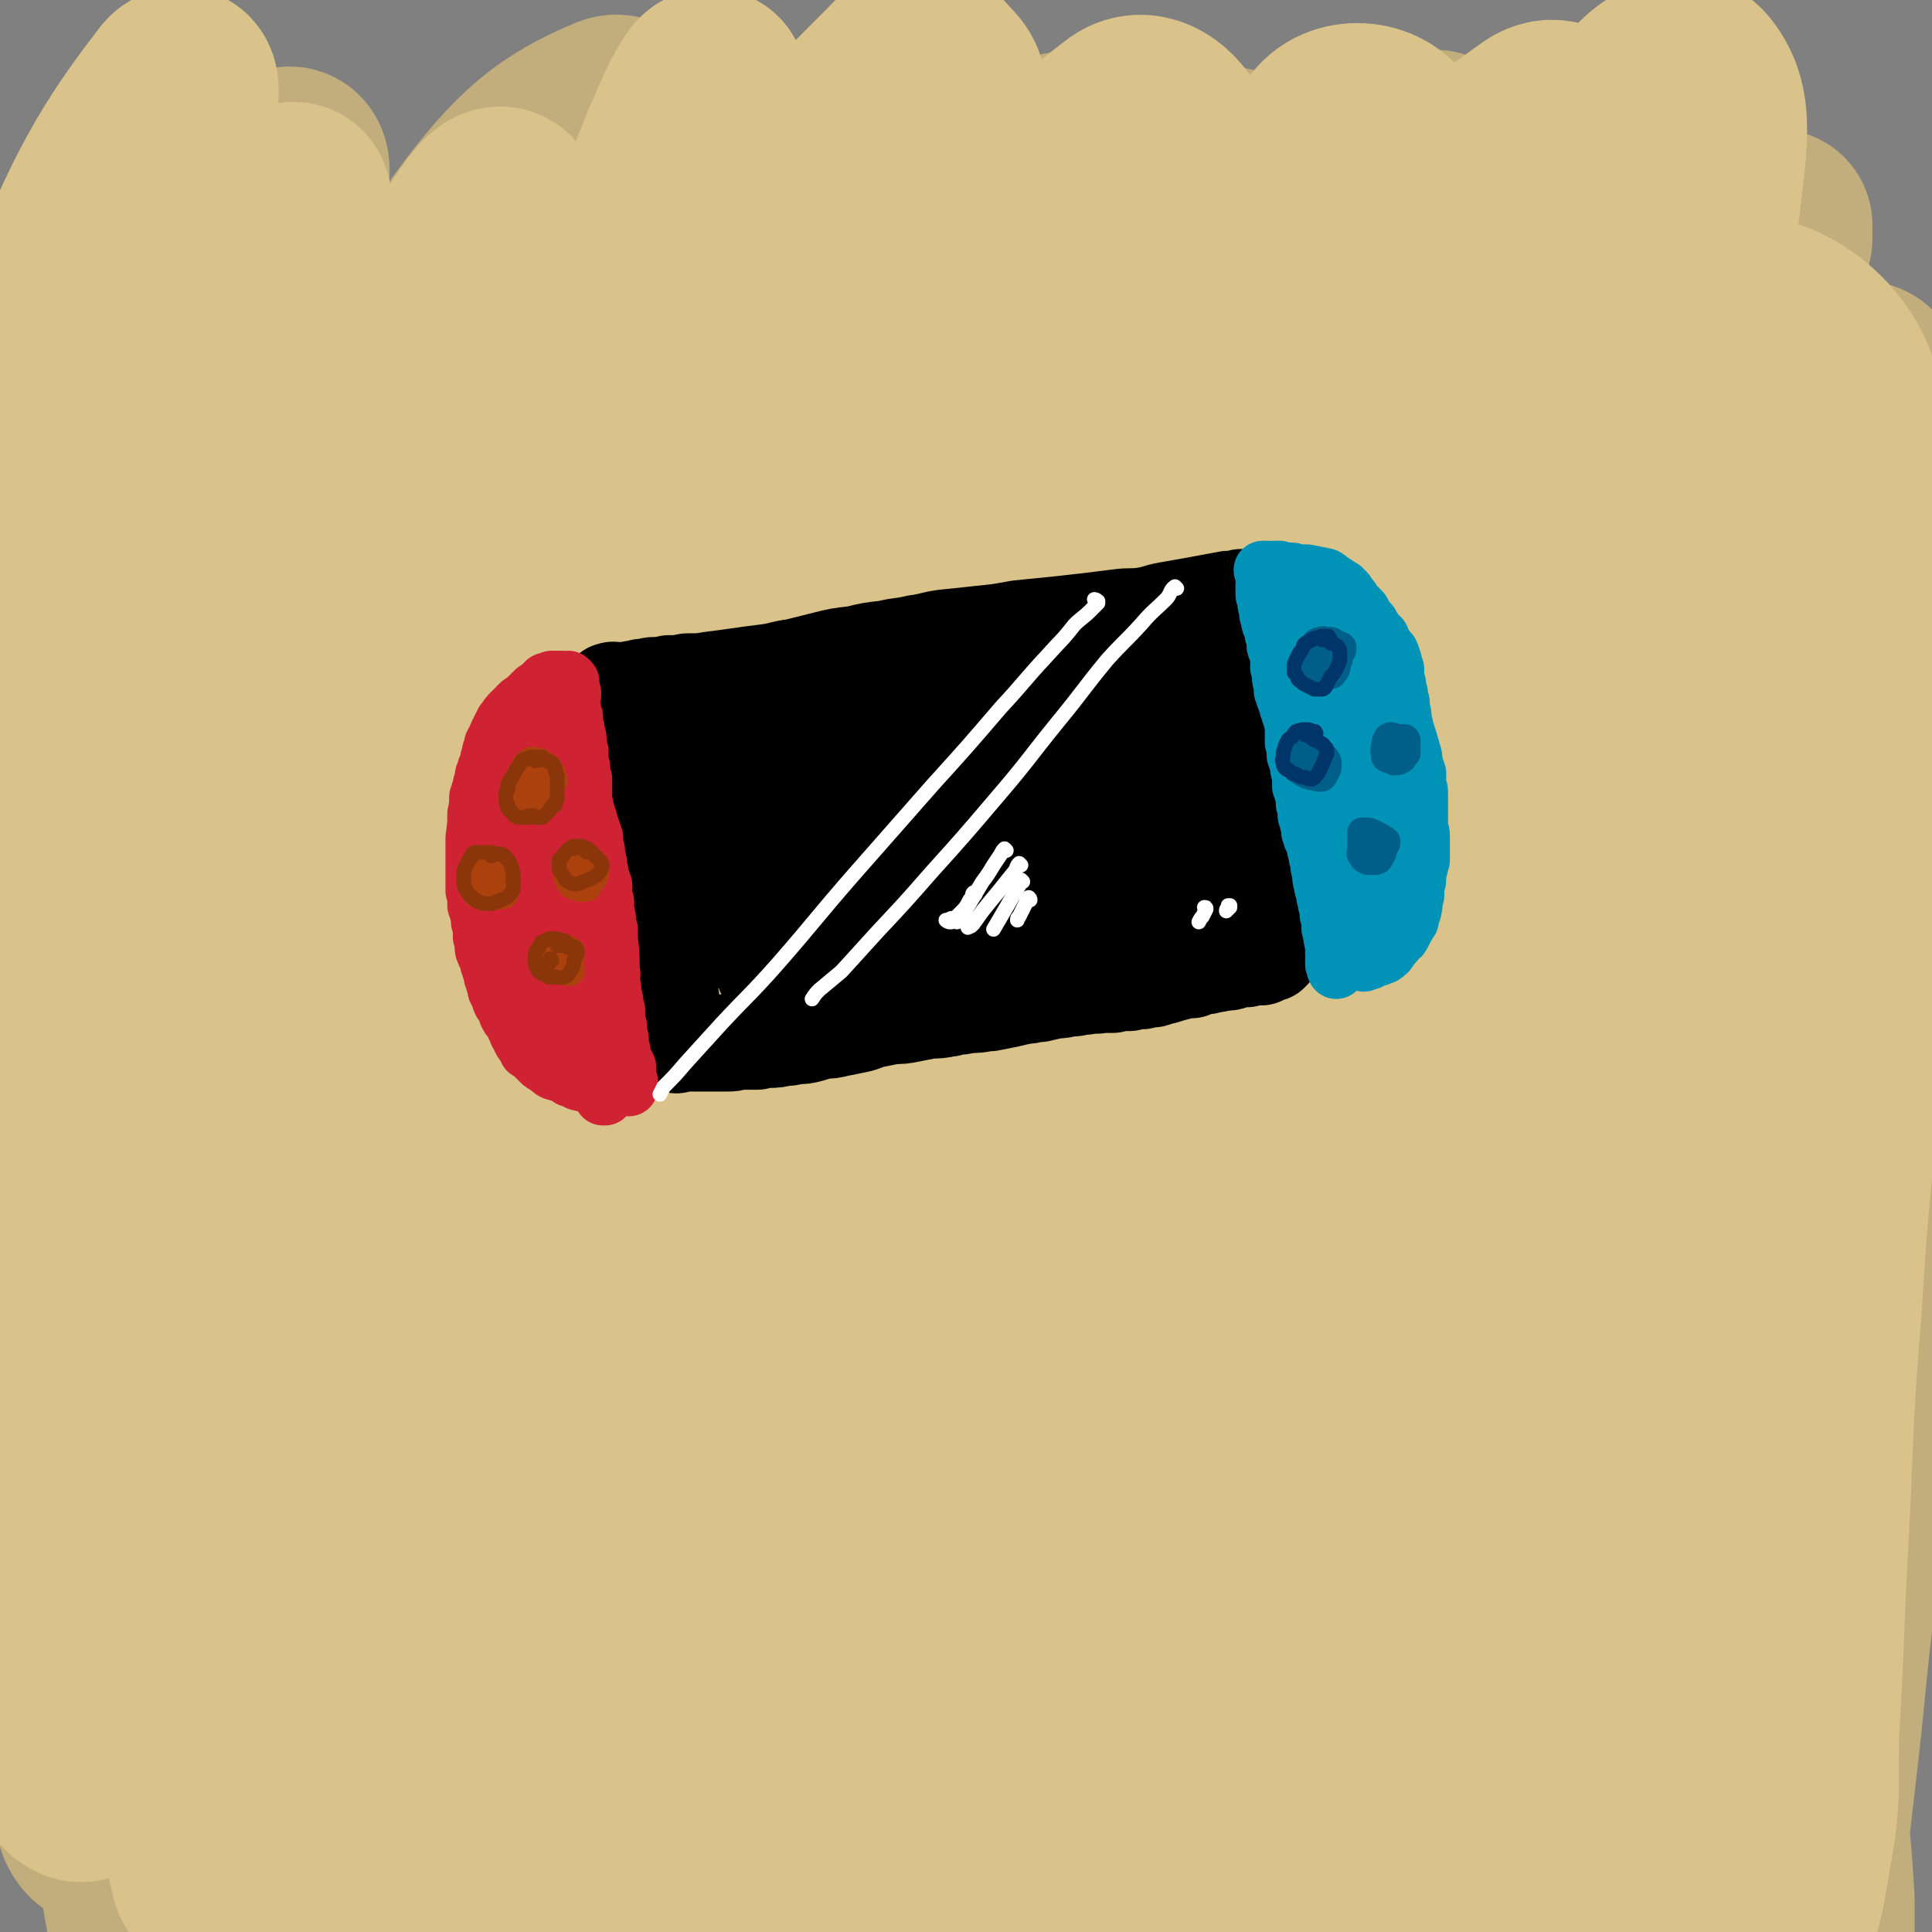 <svg viewBox='0 0 1054 1054' version='1.1' xmlns='http://www.w3.org/2000/svg' xmlns:xlink='http://www.w3.org/1999/xlink'><rect x="0" y="0" width="1054" height="1054" fill="#808080" stroke="none"/><g fill='none' stroke='rgb(255,255,255)' stroke-width='105' stroke-linecap='round' stroke-linejoin='round'><path d='M918,593c0,-1 -1,-1 -1,-1 -2,-3 -1,-6 -4,-6 -4,-1 -6,1 -10,4 -12,9 -12,9 -22,20 -17,17 -18,17 -33,36 -20,28 -19,29 -38,58 -24,39 -25,39 -48,79 -27,47 -26,48 -51,96 -26,47 -25,48 -51,95 -18,34 -18,34 -37,68 -10,17 -11,17 -21,34 -2,4 -5,8 -4,9 0,0 4,-3 7,-7 9,-11 9,-11 17,-22 8,-11 8,-11 16,-22 '/></g>
<g fill='none' stroke='rgb(116,99,91)' stroke-width='105' stroke-linecap='round' stroke-linejoin='round'><path d='M868,691c0,0 -1,-1 -1,-1 0,0 0,0 0,1 -3,4 -4,3 -7,8 -8,12 -8,12 -15,25 -11,19 -12,19 -23,39 -35,61 -36,61 -71,123 -20,37 -19,38 -40,75 -25,43 -32,52 -52,85 -3,4 4,-5 7,-11 13,-18 13,-18 25,-36 18,-25 18,-24 35,-50 20,-30 19,-30 38,-61 20,-32 20,-32 41,-65 21,-32 21,-32 41,-64 19,-31 19,-31 38,-62 15,-24 16,-24 30,-49 7,-12 10,-15 12,-25 0,-3 -5,-4 -8,-2 -17,8 -17,11 -33,22 -6,5 -6,5 -12,10 -21,20 -21,20 -41,42 -35,40 -35,40 -68,82 -9,12 -9,12 -18,25 -33,53 -35,52 -65,107 -29,54 -34,71 -53,111 -3,7 5,-9 10,-18 12,-23 12,-23 23,-47 18,-37 17,-37 34,-74 22,-50 21,-51 45,-101 25,-53 24,-54 53,-105 24,-42 26,-42 53,-82 17,-24 18,-23 36,-47 5,-7 12,-14 9,-15 -3,0 -11,5 -20,13 -25,23 -25,23 -47,49 -35,42 -36,41 -68,87 -41,59 -41,59 -76,122 -60,108 -56,110 -114,221 -5,10 -14,28 -12,20 17,-48 24,-67 51,-132 22,-55 17,-58 47,-108 106,-177 116,-172 225,-347 4,-6 5,-20 1,-15 -119,166 -130,175 -248,357 -35,54 -29,57 -56,115 -21,42 -20,43 -40,85 '/></g>
<g fill='none' stroke='rgb(194,174,124)' stroke-width='105' stroke-linecap='round' stroke-linejoin='round'><path d='M866,674c0,0 -1,0 -1,-1 0,0 1,0 1,0 -1,2 -1,3 -2,5 -6,14 -7,14 -13,28 -12,25 -12,25 -23,51 -18,42 -19,41 -34,84 -19,53 -20,53 -36,108 -24,82 -21,83 -44,165 -2,8 -8,17 -5,14 7,-11 13,-21 25,-42 15,-26 14,-27 28,-54 21,-39 21,-39 41,-78 25,-48 24,-49 50,-97 27,-51 28,-51 56,-102 32,-60 32,-61 64,-121 12,-21 14,-21 25,-42 4,-8 7,-13 5,-18 -1,-3 -7,0 -11,4 -20,18 -22,17 -37,40 -25,38 -24,40 -42,81 -24,58 -25,58 -43,118 -21,65 -20,66 -36,133 -18,74 -20,76 -31,148 0,4 5,5 8,3 9,-7 10,-10 16,-21 10,-18 10,-18 16,-37 9,-28 9,-28 15,-56 9,-38 8,-38 14,-76 8,-47 6,-48 14,-95 10,-52 9,-52 22,-104 18,-75 46,-98 40,-150 -3,-20 -42,-14 -58,8 -67,94 -59,110 -109,224 -26,60 -24,61 -43,124 -23,75 -28,91 -42,151 -2,8 7,-7 11,-16 23,-57 23,-57 44,-116 18,-52 15,-53 34,-106 22,-63 20,-63 46,-125 26,-61 25,-61 56,-119 33,-60 37,-58 72,-117 10,-16 14,-17 18,-32 1,-5 -4,-11 -8,-9 -21,10 -24,14 -44,32 -42,40 -43,40 -80,84 -30,36 -28,38 -55,78 -10,15 -11,14 -18,30 -66,138 -66,137 -128,277 -22,50 -18,51 -39,102 -10,24 -20,42 -24,47 -2,3 5,-16 11,-32 11,-30 11,-30 22,-61 16,-46 15,-47 31,-93 22,-63 19,-64 44,-126 30,-72 25,-75 65,-142 64,-107 73,-102 143,-206 25,-38 50,-66 46,-77 -2,-9 -34,14 -59,38 -36,34 -39,34 -64,78 -83,145 -82,147 -152,299 -37,81 -31,84 -63,167 -39,100 -46,124 -78,200 -5,10 1,-14 5,-29 19,-83 18,-83 40,-166 19,-70 18,-70 42,-138 27,-78 25,-79 60,-153 35,-75 32,-78 80,-146 70,-98 122,-125 156,-186 11,-18 -43,3 -66,29 -94,106 -91,114 -169,235 -46,72 -44,74 -78,151 -56,124 -53,125 -102,251 -12,32 -17,34 -20,66 -2,12 3,22 11,22 9,0 14,-9 23,-22 16,-22 16,-22 28,-47 17,-38 16,-39 30,-79 20,-60 18,-61 40,-120 26,-75 21,-77 55,-149 65,-139 67,-139 143,-272 27,-48 34,-43 63,-90 21,-35 46,-66 36,-75 -12,-9 -46,12 -80,39 -55,43 -57,44 -98,101 -86,121 -79,126 -155,254 -12,20 -12,20 -21,42 -61,151 -61,151 -119,303 -19,49 -32,95 -34,100 -1,4 12,-42 27,-84 34,-97 34,-97 72,-193 28,-71 23,-74 59,-141 74,-140 75,-141 162,-273 36,-55 40,-52 84,-102 49,-56 53,-54 101,-110 3,-4 5,-12 1,-10 -38,22 -46,24 -86,57 -42,34 -41,36 -77,77 -48,54 -48,55 -91,114 -49,68 -49,68 -92,139 -45,74 -49,73 -83,152 -57,134 -53,137 -100,275 -11,31 -13,52 -16,64 -1,6 4,-15 9,-29 10,-30 11,-29 21,-59 15,-47 15,-47 30,-95 21,-68 18,-69 43,-136 30,-82 28,-83 67,-160 39,-79 38,-81 89,-151 82,-114 89,-110 178,-219 24,-29 38,-30 49,-58 3,-8 -10,-18 -20,-14 -30,10 -39,12 -60,42 -173,240 -185,238 -329,497 -80,144 -69,153 -119,309 -10,30 -8,80 0,64 26,-54 31,-103 67,-203 63,-173 55,-176 131,-343 40,-87 43,-87 100,-165 77,-105 86,-100 167,-202 3,-3 4,-10 1,-8 -71,66 -78,69 -149,145 -36,38 -37,38 -65,82 -101,158 -103,157 -194,320 -39,72 -35,74 -64,150 -35,90 -32,92 -63,183 0,0 0,0 0,-1 20,-72 20,-72 40,-145 19,-67 17,-67 37,-134 26,-80 23,-82 56,-160 34,-83 31,-86 79,-161 76,-119 83,-116 169,-228 12,-15 13,-13 27,-27 7,-7 18,-19 14,-14 -16,16 -28,27 -54,56 -35,40 -36,40 -69,82 -41,54 -43,53 -78,111 -43,69 -45,69 -78,143 -38,81 -39,82 -64,168 -45,152 -42,154 -75,309 -11,47 -9,47 -13,95 -1,11 1,27 3,22 5,-11 6,-27 11,-54 10,-48 9,-48 19,-96 13,-69 11,-70 27,-139 19,-82 12,-85 44,-164 102,-255 114,-250 224,-502 8,-18 21,-49 11,-38 -79,80 -123,93 -190,219 -90,172 -85,183 -124,376 -47,226 -31,329 -48,463 -4,35 -1,-63 4,-125 23,-242 17,-243 53,-483 12,-80 17,-79 44,-156 49,-141 53,-140 106,-279 4,-9 12,-21 7,-18 -23,15 -41,19 -63,53 -37,53 -33,58 -55,120 -30,83 -30,84 -49,169 -22,96 -23,96 -34,193 -18,170 -13,171 -25,341 -1,17 0,17 0,33 3,53 4,87 7,106 1,9 1,-25 1,-51 -1,-44 -1,-44 -3,-89 -3,-66 -6,-66 -7,-131 -1,-85 -4,-85 3,-169 7,-90 7,-90 25,-179 15,-79 17,-79 40,-156 30,-102 34,-101 66,-202 4,-12 6,-12 6,-24 -1,-17 3,-37 -7,-33 -31,13 -48,26 -77,66 -35,51 -31,56 -51,116 -27,80 -26,81 -42,163 -18,90 -19,91 -26,182 -11,154 -7,154 -10,309 -1,42 -5,44 3,85 3,16 21,40 19,27 -13,-106 -37,-132 -49,-266 -15,-174 -20,-177 -4,-351 14,-150 58,-209 63,-297 2,-25 -34,31 -49,71 -35,94 -33,97 -50,197 -13,73 -10,74 -10,148 0,152 2,152 9,304 3,60 6,60 11,120 5,56 8,83 8,112 0,10 -4,-17 -7,-34 -7,-32 -7,-31 -14,-63 -9,-47 -10,-47 -18,-95 -10,-63 -12,-63 -17,-126 -7,-73 -7,-73 -7,-146 0,-71 1,-71 6,-141 4,-62 4,-62 11,-124 10,-79 12,-79 24,-158 2,-13 3,-16 4,-26 0,-2 -1,1 -1,3 -4,16 -5,16 -7,33 -6,35 -7,35 -11,71 -5,55 -6,55 -8,110 -3,68 -1,68 -2,137 -4,125 -3,125 -8,249 -1,42 -8,42 -4,83 8,82 9,83 28,162 2,12 3,18 14,19 48,5 52,-1 103,-5 33,-3 33,-7 66,-10 44,-4 44,-2 88,-3 49,0 49,2 99,2 49,0 49,1 98,-2 44,-3 44,-4 89,-11 39,-7 39,-8 78,-18 34,-10 36,-7 67,-23 27,-14 28,-15 49,-37 20,-22 21,-23 33,-51 14,-34 12,-36 18,-73 9,-49 6,-50 11,-100 6,-57 5,-57 10,-115 4,-55 3,-55 9,-111 5,-48 6,-48 12,-97 5,-40 6,-40 10,-81 4,-32 4,-32 6,-64 1,-20 1,-20 1,-41 0,-5 0,-13 -1,-11 -4,4 -7,10 -8,22 -15,253 -9,254 -23,508 -6,115 -28,117 -16,230 11,104 26,119 63,204 5,10 19,-3 21,-15 7,-57 -1,-62 -4,-124 -2,-49 -4,-49 -7,-98 -3,-57 -3,-57 -5,-114 -2,-62 -2,-62 -1,-125 1,-67 1,-67 4,-133 3,-65 3,-65 8,-130 6,-80 5,-80 13,-160 3,-27 5,-27 9,-55 3,-15 4,-15 7,-30 0,-3 0,-8 0,-7 -2,3 -3,7 -4,14 -3,20 -3,21 -4,41 -1,38 -1,38 -1,75 0,54 0,54 1,107 2,65 3,65 4,129 2,127 -1,127 1,253 2,101 2,101 8,202 3,54 5,54 11,108 2,15 4,23 6,29 1,2 1,-6 1,-13 0,-16 0,-16 0,-32 -2,-34 -3,-34 -5,-68 -1,-27 -1,-27 -2,-54 0,-10 0,-10 -1,-20 -2,-47 -3,-47 -4,-94 -2,-118 -4,-118 -2,-236 1,-59 2,-59 9,-117 12,-109 14,-109 28,-217 1,-12 5,-25 1,-24 -5,3 -14,15 -19,33 -7,32 -4,33 -4,67 -1,53 -1,53 2,106 3,65 5,65 8,130 6,114 10,114 9,227 -1,76 -7,76 -14,151 -5,51 -6,51 -11,101 -2,19 1,22 -2,37 0,2 -2,-1 -3,-3 -4,-9 -5,-9 -6,-19 -12,-133 -21,-133 -20,-267 1,-96 7,-96 24,-191 14,-75 19,-74 37,-149 '/></g>
<g fill='none' stroke='rgb(217,195,138)' stroke-width='105' stroke-linecap='round' stroke-linejoin='round'><path d='M935,937c-1,0 -1,-1 -1,-1 -7,12 -7,13 -12,27 -15,38 -16,38 -27,78 -16,56 -13,57 -28,114 -2,10 -5,10 -6,18 -1,3 1,5 2,4 4,-3 6,-5 9,-12 6,-18 5,-19 10,-38 7,-31 6,-31 13,-63 10,-44 10,-44 20,-88 12,-52 13,-52 25,-104 1,-6 1,-6 3,-13 20,-73 21,-73 40,-146 7,-30 7,-30 13,-60 4,-22 4,-22 7,-45 0,-1 0,-2 0,-1 -3,2 -4,2 -6,6 -6,15 -6,16 -10,32 -7,31 -7,31 -11,62 -6,47 -6,47 -10,94 -4,55 -3,55 -6,109 -2,71 -5,71 -4,141 0,8 3,20 6,15 9,-15 13,-26 17,-54 7,-36 3,-37 5,-74 3,-51 2,-52 5,-103 3,-62 2,-62 7,-123 4,-64 5,-64 11,-128 6,-57 7,-56 13,-113 4,-46 6,-46 6,-92 0,-55 0,-56 -6,-110 -1,-9 -3,-14 -8,-17 -3,-1 -6,4 -9,10 -8,18 -7,19 -12,38 -9,39 -9,39 -14,78 -9,60 -9,61 -13,122 -4,79 -2,79 -4,158 -4,219 -7,255 -6,437 0,17 6,-19 7,-38 12,-176 9,-177 19,-353 13,-240 47,-258 27,-481 -3,-39 -58,-70 -73,-42 -59,119 -51,167 -74,337 -24,178 -14,179 -18,359 -3,106 -5,135 3,212 2,13 14,-15 15,-32 4,-47 -2,-48 -4,-97 -3,-96 -6,-96 -6,-193 1,-93 -3,-94 7,-187 18,-172 23,-172 50,-343 9,-61 16,-60 22,-121 4,-36 9,-57 -4,-73 -7,-10 -29,2 -36,21 -52,149 -55,156 -80,316 -18,110 -13,113 -7,224 11,232 14,233 40,463 2,17 14,45 15,31 4,-115 -4,-144 -5,-287 -1,-89 -7,-89 2,-177 16,-163 22,-162 48,-324 9,-55 20,-54 22,-109 2,-54 1,-78 -16,-107 -5,-11 -24,7 -29,26 -74,315 -82,320 -128,643 -10,74 4,112 15,150 4,13 15,-23 16,-47 4,-87 -13,-89 -6,-176 13,-168 19,-168 45,-335 10,-61 17,-59 28,-120 13,-74 14,-75 20,-149 1,-8 0,-11 -6,-15 -10,-6 -15,-11 -24,-5 -35,25 -39,29 -64,67 -27,44 -24,47 -40,97 -22,70 -25,70 -37,143 -15,90 -18,91 -18,182 2,182 6,183 22,364 5,63 3,65 20,124 7,23 25,47 29,39 6,-12 -4,-39 -8,-77 -7,-60 -9,-59 -16,-119 -8,-74 -11,-74 -14,-149 -4,-83 -4,-83 1,-165 4,-80 4,-81 16,-160 17,-115 21,-115 42,-230 5,-29 6,-29 11,-59 1,-6 3,-17 2,-12 -1,18 -4,28 -5,58 -4,62 -4,62 -5,124 0,89 -3,90 3,179 12,178 5,180 34,356 17,105 16,133 57,204 11,18 37,-4 47,-26 14,-29 2,-37 2,-74 0,-52 -1,-52 -3,-104 -2,-63 -2,-63 -4,-125 -1,-64 -1,-64 -1,-128 0,-100 3,-100 0,-200 -1,-28 -1,-29 -8,-55 -3,-13 -4,-17 -12,-25 -4,-3 -10,-2 -13,2 -9,16 -9,20 -11,40 -4,52 -3,53 0,105 4,82 6,82 15,164 9,85 20,84 21,169 1,140 8,220 -18,280 -12,27 -40,-49 -59,-107 -53,-160 -56,-162 -86,-329 -17,-96 -11,-98 -8,-196 5,-143 13,-143 25,-286 2,-31 13,-43 3,-62 -6,-12 -28,-14 -36,-1 -30,49 -27,61 -41,124 -18,82 -18,83 -25,167 -15,200 -13,201 -17,402 -2,85 2,85 6,171 5,99 17,176 12,198 -3,15 -14,-63 -27,-126 -14,-65 -16,-65 -26,-131 -13,-83 -18,-84 -19,-168 -2,-150 4,-150 12,-301 1,-19 2,-19 5,-38 19,-119 22,-118 39,-237 4,-28 10,-34 1,-56 -5,-14 -19,-24 -30,-15 -37,28 -41,40 -65,90 -26,52 -21,55 -34,113 -18,77 -23,77 -29,156 -13,186 -11,187 -11,375 1,80 4,80 14,160 10,85 25,145 28,168 2,13 -8,-48 -18,-96 -11,-53 -14,-52 -24,-105 -12,-72 -14,-72 -21,-145 -7,-86 -12,-87 -8,-173 8,-161 11,-161 31,-322 8,-60 14,-59 25,-119 10,-55 13,-55 17,-110 1,-9 0,-11 -6,-17 -5,-6 -11,-11 -16,-5 -40,41 -47,43 -74,97 -28,56 -24,60 -37,121 -17,85 -17,86 -24,172 -8,99 -5,99 -6,199 0,73 3,73 5,146 '/><path d='M388,1039c-1,-1 -2,-2 -1,-1 2,30 4,33 6,62 0,2 -2,1 -2,0 -40,-199 -60,-198 -79,-399 -18,-186 -15,-190 7,-375 16,-141 67,-252 69,-278 0,-18 -48,92 -65,189 -33,186 -28,189 -36,378 -7,180 3,180 7,360 1,78 12,153 4,155 -8,2 -23,-73 -35,-148 -28,-179 -32,-180 -45,-360 -6,-84 -1,-85 8,-169 13,-122 17,-122 35,-243 7,-49 22,-87 14,-98 -5,-9 -25,27 -40,59 -21,48 -21,49 -32,100 -16,77 -16,78 -22,156 -7,97 -6,98 -4,195 3,99 4,100 14,198 13,127 18,126 34,253 1,12 3,32 0,25 -10,-22 -14,-41 -26,-83 -17,-55 -18,-55 -31,-112 -19,-78 -21,-78 -33,-158 -13,-87 -17,-88 -17,-177 1,-152 6,-152 20,-304 4,-48 10,-48 17,-95 4,-30 9,-48 6,-60 -1,-5 -8,12 -14,24 -14,29 -14,29 -26,60 -12,30 -13,29 -22,60 -13,45 -22,44 -21,91 5,312 18,313 34,626 1,25 4,69 0,49 -42,-191 -73,-234 -91,-471 -12,-140 8,-142 30,-282 15,-93 25,-91 44,-183 3,-18 8,-44 1,-36 -23,30 -39,53 -62,111 -19,49 -13,51 -20,103 -9,67 -8,67 -12,134 -5,75 -3,75 -5,149 -2,70 -6,70 -2,140 6,104 7,104 21,208 4,30 5,30 15,60 4,11 5,19 12,22 4,2 6,-6 10,-13 8,-13 8,-13 15,-27 8,-15 7,-16 15,-32 14,-25 14,-26 29,-50 11,-16 13,-15 23,-31 12,-16 12,-16 22,-33 11,-21 9,-22 20,-43 13,-24 9,-27 27,-47 18,-21 20,-24 45,-34 30,-12 33,-10 66,-11 37,-1 37,2 75,7 34,4 34,5 68,11 36,7 41,2 72,16 9,4 7,10 7,20 -1,18 -4,18 -9,36 -7,28 -9,27 -16,55 -9,37 -8,37 -15,75 -7,39 -6,39 -12,78 -5,30 -6,30 -10,61 -4,23 -8,28 -6,46 1,4 7,0 12,-3 9,-4 12,-4 17,-12 8,-12 9,-13 11,-27 3,-22 0,-22 -1,-44 -1,-8 -1,-8 -2,-15 '/><path d='M416,751c0,0 0,0 -1,-1 -6,-5 -5,-8 -12,-11 -11,-4 -15,-9 -24,-4 -12,7 -11,14 -17,29 -11,23 -12,23 -17,47 -7,32 -9,34 -6,66 4,43 6,44 20,85 16,44 7,56 41,84 51,44 101,84 129,61 31,-25 -2,-79 -10,-157 -14,-137 -22,-136 -34,-274 -6,-76 -10,-77 -3,-153 12,-145 26,-147 40,-289 1,-8 -10,-18 -12,-12 -21,66 -26,78 -35,158 -17,150 -22,151 -18,302 5,146 -3,155 36,291 14,52 50,102 70,86 31,-26 19,-85 32,-169 2,-12 0,-13 -1,-25 -4,-58 -5,-58 -8,-117 -5,-70 -8,-70 -9,-141 -1,-122 4,-122 5,-244 1,-30 11,-46 -1,-60 -9,-10 -22,3 -41,12 -6,3 -5,5 -9,12 -25,34 -28,32 -48,69 -27,52 -30,52 -46,108 -22,75 -23,76 -31,154 -9,86 -7,87 -3,174 3,73 3,74 18,145 11,51 14,64 34,99 5,7 11,-6 15,-15 8,-18 8,-19 11,-39 4,-29 3,-30 1,-60 -3,-40 -4,-40 -11,-81 -7,-48 -8,-48 -17,-97 -8,-46 -3,-47 -15,-91 -12,-44 -10,-58 -32,-85 -6,-8 -16,3 -24,14 -17,20 -18,22 -25,48 -13,41 -12,42 -15,85 -3,58 -2,58 4,116 6,60 6,60 19,119 11,47 10,48 27,92 11,27 11,29 30,50 9,10 14,12 27,11 14,0 15,-5 28,-14 15,-12 14,-14 28,-27 5,-4 5,-4 9,-8 '/></g>
<g fill='none' stroke='rgb(0,0,0)' stroke-width='53' stroke-linecap='round' stroke-linejoin='round'><path d='M334,378c0,-1 -2,-1 -1,-1 2,-1 2,0 5,0 3,0 3,0 7,-1 3,0 3,0 5,-1 4,0 4,-1 7,-1 4,0 4,0 8,-1 5,0 5,0 10,-1 7,0 7,0 13,-1 8,-1 8,-1 15,-2 7,-1 7,-1 15,-2 8,-1 8,-2 16,-3 8,-2 8,-2 16,-4 8,-2 8,-2 17,-3 8,-2 8,-2 17,-3 8,-2 8,-1 16,-3 8,-1 8,-2 16,-3 10,-1 10,-1 19,-2 10,-1 10,-1 21,-3 10,-1 10,-1 20,-2 9,-1 9,-1 18,-2 8,-1 8,-1 16,-2 7,-1 7,0 14,-1 7,-1 7,-2 13,-3 17,-3 17,-3 33,-6 3,0 3,0 6,0 1,0 1,0 1,-1 0,0 0,0 0,0 0,0 0,0 0,0 '/><path d='M332,395c0,0 -1,-1 -1,-1 0,0 1,0 1,1 0,2 0,2 -1,4 0,2 0,2 0,5 0,2 -1,2 0,5 1,4 1,3 3,7 1,4 1,4 3,8 2,4 2,4 3,8 1,5 1,5 2,9 1,5 1,5 1,9 0,5 0,5 0,10 0,4 0,4 1,8 0,4 0,4 1,8 0,4 0,4 1,8 4,23 4,23 9,46 1,6 2,6 3,11 1,4 1,4 1,8 1,2 0,2 0,3 0,1 0,1 1,1 0,1 0,1 0,1 1,0 1,0 1,0 '/><path d='M688,342c-1,0 -1,-1 -1,-1 -1,0 0,0 0,0 0,1 0,0 0,0 0,0 0,0 0,0 0,1 0,0 0,0 -1,0 0,0 0,1 1,2 1,2 1,5 1,3 1,3 2,6 1,3 2,3 3,6 1,4 1,4 2,8 0,3 0,3 1,7 1,4 0,4 1,7 0,3 1,3 1,6 1,2 1,2 1,5 1,2 1,2 1,5 0,3 0,3 0,5 0,4 0,4 1,8 0,3 0,3 1,6 0,3 0,3 1,6 1,2 1,2 2,4 2,11 2,11 4,23 1,1 0,1 1,3 1,5 2,5 3,9 1,2 1,2 1,4 1,2 1,2 1,4 1,3 1,3 1,5 1,2 1,2 1,4 0,2 1,2 1,3 0,1 0,2 0,3 0,1 0,1 0,1 0,1 0,1 0,2 0,0 0,0 0,0 0,-1 -1,0 -1,-1 0,0 0,0 0,0 0,-2 0,-2 -1,-4 '/><path d='M686,332c0,0 -1,-1 -1,-1 0,1 1,2 1,4 1,4 0,4 1,7 1,5 1,5 3,10 3,11 4,11 7,22 1,5 1,5 2,10 1,4 1,4 1,9 1,4 0,4 1,8 0,5 0,5 1,10 1,5 1,5 2,10 0,4 0,4 1,8 1,3 1,3 1,7 1,4 1,4 1,8 0,3 1,3 1,7 0,3 0,3 1,6 0,3 0,3 0,6 1,2 1,2 1,5 1,2 1,2 1,4 0,2 0,2 1,4 0,1 0,1 1,3 0,1 0,2 0,3 1,3 1,3 1,5 1,3 1,3 1,5 1,2 1,2 1,3 1,5 1,5 1,10 0,0 0,0 0,0 0,-1 0,-1 0,-2 -1,-1 -1,-1 -2,-1 '/><path d='M331,391c0,0 -1,-1 -1,-1 0,0 0,1 0,1 -1,0 -1,0 -2,0 0,0 0,0 0,0 1,-1 1,-1 1,-1 0,0 0,0 0,0 0,0 0,0 0,0 1,0 0,-1 0,-1 0,0 0,1 0,1 0,0 0,0 0,0 -1,-1 -1,-1 -1,-1 -1,0 -1,0 -2,0 0,0 0,0 0,0 0,0 0,0 0,0 0,0 0,0 0,0 0,0 -1,-1 -1,-1 0,0 0,1 0,2 0,0 0,0 0,0 0,1 0,1 0,1 1,0 1,0 1,0 1,1 0,1 1,1 0,1 0,1 1,2 0,0 0,0 1,1 1,3 0,3 1,7 1,4 1,4 2,7 1,2 2,2 2,4 1,2 1,2 2,5 1,2 1,1 2,4 1,2 1,2 1,4 1,2 1,2 1,5 1,1 1,1 1,3 1,2 1,2 2,5 0,2 0,2 1,5 1,2 1,3 2,5 1,3 1,3 2,6 1,3 1,3 3,6 1,3 1,3 2,6 1,3 1,3 2,5 0,3 0,3 0,6 1,3 0,3 1,6 0,3 0,3 0,5 1,3 1,3 1,6 0,4 0,4 1,7 0,4 0,4 1,8 0,2 1,2 1,5 0,0 0,0 0,1 1,2 1,2 1,5 0,0 0,0 0,1 1,3 1,3 1,5 0,3 0,3 0,6 1,2 0,2 1,4 0,1 0,1 1,3 0,1 0,1 0,2 1,0 0,0 1,1 0,1 0,1 1,2 0,1 0,1 0,2 0,2 0,2 0,3 1,1 1,1 1,2 0,0 0,0 0,1 0,1 0,1 0,2 1,1 1,1 1,2 0,1 0,1 0,1 0,1 1,1 1,1 0,1 0,1 0,2 0,2 0,2 0,3 0,2 0,2 0,4 0,0 0,0 0,1 0,0 0,0 0,1 0,0 0,0 0,0 0,0 0,-1 0,-1 0,0 0,1 0,1 0,-1 0,-1 1,-2 '/><path d='M358,567c0,0 -1,0 -1,-1 0,0 1,1 1,1 0,0 0,0 1,1 0,0 0,0 1,0 2,0 2,0 3,0 2,1 2,0 3,0 2,0 2,0 5,0 2,0 2,0 4,0 2,1 2,1 3,1 3,0 3,0 5,0 3,0 3,0 6,0 4,0 4,0 8,0 4,0 4,-1 8,-1 4,0 4,0 8,0 4,-1 4,-1 7,-1 3,0 3,0 7,-1 3,0 3,0 7,-1 4,0 4,0 8,-1 3,-1 3,-1 7,-2 4,0 4,0 8,-1 5,-1 5,-1 10,-2 5,-1 5,-2 10,-3 5,-1 5,-1 10,-2 5,0 5,0 10,-1 5,-1 5,-1 10,-2 5,0 5,0 10,-1 1,0 1,0 3,-1 4,0 4,0 8,-1 5,0 5,0 10,-1 1,0 1,0 2,0 5,-1 5,-1 10,-2 4,-1 4,-1 9,-2 4,0 4,-1 8,-1 4,-1 4,-1 9,-2 3,0 3,0 6,-1 1,0 1,0 2,0 4,0 4,-1 8,-1 5,-1 5,0 9,-1 3,0 3,0 6,0 1,-1 1,-1 2,-1 3,0 3,0 7,0 3,-1 3,-1 7,-1 3,-1 3,-1 6,-1 3,-1 3,-1 7,-2 3,-1 3,-1 7,-2 3,-1 3,-1 7,-1 2,-1 2,-1 5,-2 3,0 3,0 6,-1 2,0 2,0 5,-1 4,0 4,0 7,-1 3,-1 3,-1 7,-1 2,-1 2,0 4,-1 2,0 2,0 4,0 1,-1 1,-1 2,-1 1,-1 1,-1 3,-1 0,-1 1,-1 1,-1 0,-1 0,-1 0,-2 -2,0 -2,-1 -4,-1 -18,-1 -18,-1 -37,0 -32,0 -32,1 -65,2 -47,3 -47,2 -94,5 -18,2 -18,2 -37,4 -12,0 -12,0 -25,1 -6,0 -6,0 -13,1 -1,1 -2,1 -2,1 0,1 2,1 4,1 8,-2 9,-2 17,-4 16,-4 16,-4 33,-8 23,-6 22,-7 46,-12 26,-6 26,-5 53,-10 23,-4 23,-4 47,-8 15,-2 15,-2 30,-5 8,-2 8,-2 16,-4 1,-1 4,-2 3,-2 -2,-1 -5,-1 -9,-2 -12,0 -12,-1 -24,0 -21,1 -21,1 -42,4 -29,3 -29,3 -58,7 -31,4 -31,4 -61,10 -23,4 -23,4 -46,9 -11,2 -11,2 -22,4 -3,1 -6,2 -5,2 0,-1 3,-2 7,-3 11,-5 11,-5 22,-9 17,-6 17,-6 34,-11 19,-7 19,-6 38,-12 18,-6 18,-5 35,-12 13,-4 13,-4 26,-10 6,-3 9,-4 11,-9 1,-2 -1,-4 -5,-4 -9,-3 -10,-2 -20,-2 -15,-1 -15,-1 -30,0 -17,0 -17,1 -34,2 -4,0 -4,1 -8,1 -13,2 -13,1 -26,3 -4,0 -4,1 -8,1 -11,2 -11,1 -23,2 -3,1 -3,1 -7,1 -7,0 -7,0 -14,0 -2,0 -2,1 -3,0 -2,-1 -4,-3 -2,-4 3,-5 5,-5 11,-8 10,-5 10,-5 20,-9 13,-6 13,-5 25,-10 14,-6 14,-6 27,-11 11,-5 12,-5 23,-10 8,-3 8,-3 15,-7 2,-1 4,-2 3,-2 -4,-2 -7,-1 -13,-1 -15,1 -15,2 -29,4 -18,2 -18,3 -37,5 -17,3 -17,3 -34,5 -11,1 -11,1 -23,2 -5,1 -5,1 -11,2 0,0 0,0 0,0 5,0 6,1 12,0 11,-2 11,-3 22,-6 14,-3 15,-3 29,-7 24,-8 46,-16 48,-18 2,-1 -20,7 -40,13 -13,5 -13,4 -25,9 -13,5 -13,5 -25,10 -11,5 -11,5 -21,11 -5,3 -6,3 -9,7 -1,1 0,3 1,4 6,3 7,2 13,4 11,2 11,2 23,4 12,2 12,1 25,3 10,1 10,1 20,1 6,0 7,-2 11,0 3,2 3,4 4,8 1,9 0,10 -1,19 -1,13 0,13 -3,25 -2,12 -3,12 -7,24 -2,6 -2,6 -5,12 0,0 -1,0 -2,0 -2,-3 -2,-4 -4,-8 -5,-6 -5,-6 -10,-12 -5,-8 -6,-7 -12,-14 -6,-8 -6,-8 -12,-15 -7,-9 -7,-9 -14,-18 -5,-7 -5,-7 -10,-14 -1,-2 -1,-4 -2,-5 0,0 0,2 0,4 2,6 2,6 4,12 2,8 2,8 4,15 3,9 3,9 5,17 2,7 2,7 4,13 1,4 1,4 3,8 0,1 1,1 2,1 0,0 0,-1 1,-3 2,-4 2,-4 4,-9 3,-8 2,-8 6,-16 5,-12 5,-12 11,-24 2,-4 1,-4 4,-7 10,-15 9,-15 21,-29 8,-10 8,-9 17,-18 3,-3 3,-3 6,-6 11,-9 11,-10 23,-18 9,-5 9,-7 20,-9 7,-1 10,-1 15,4 7,6 7,9 9,19 2,16 1,17 0,34 -1,19 -1,19 -4,38 -3,16 -4,15 -8,31 -2,9 -2,9 -5,18 -1,2 -2,4 -2,4 0,0 0,-3 1,-5 3,-10 3,-9 7,-19 5,-15 6,-15 10,-30 5,-18 5,-19 9,-37 4,-18 3,-18 7,-35 2,-11 2,-11 6,-21 2,-5 2,-6 5,-9 0,0 1,1 1,3 -4,56 -6,56 -9,113 0,5 0,10 3,9 6,-1 9,-4 15,-12 8,-8 7,-9 12,-20 6,-13 7,-13 11,-26 6,-15 6,-15 9,-30 2,-12 2,-12 3,-24 0,-8 1,-8 0,-15 0,-2 -1,-4 -2,-4 -3,1 -4,3 -7,6 -6,7 -7,7 -11,15 -5,8 -5,9 -8,18 -5,14 -5,14 -9,30 -2,7 -2,7 -3,14 0,3 -1,5 0,6 2,2 4,2 6,1 6,-3 6,-4 11,-9 8,-7 8,-7 14,-16 8,-11 7,-11 14,-23 6,-10 5,-10 11,-21 4,-6 3,-6 7,-12 1,-1 2,-1 2,-1 -1,6 -2,7 -3,14 -3,12 -4,12 -7,23 -3,13 -3,14 -7,26 -2,9 -3,9 -6,17 -1,3 -2,4 -2,6 0,1 1,1 2,0 4,-4 4,-5 8,-10 7,-8 9,-7 15,-16 7,-11 7,-12 12,-25 5,-12 5,-12 8,-24 2,-9 2,-9 3,-18 0,-2 1,-4 0,-4 0,1 -2,3 -2,6 -3,11 -3,11 -4,21 -1,16 -1,16 -2,32 -1,14 -1,14 -2,29 0,2 0,2 0,5 1,6 -1,8 2,13 1,2 2,2 5,2 2,0 2,-2 4,-4 1,0 1,-1 1,-2 3,-5 4,-5 6,-11 3,-9 3,-9 5,-17 2,-12 2,-12 3,-23 1,-13 0,-13 0,-25 0,-8 0,-8 -1,-16 0,-3 0,-3 0,-5 -1,-5 -1,-6 -3,-11 0,-1 -1,-2 -1,-1 -2,6 -2,7 -2,14 0,13 0,13 1,26 1,17 1,17 2,33 1,13 1,13 3,25 1,7 1,7 4,14 1,2 2,3 4,4 1,1 2,0 3,-1 1,-6 1,-7 1,-13 3,-28 3,-30 5,-56 0,-1 1,2 0,3 -1,17 -2,17 -4,33 '/></g>
<g fill='none' stroke='rgb(207,34,51)' stroke-width='32' stroke-linecap='round' stroke-linejoin='round'><path d='M312,379c0,0 0,-1 -1,-1 0,0 1,0 1,1 0,0 0,0 0,0 0,0 0,0 0,0 0,-1 0,-1 0,-1 -1,0 -1,0 -1,0 0,-1 1,-1 0,-1 0,-1 0,-1 0,-2 0,0 0,0 0,0 0,0 0,1 0,1 0,2 0,2 0,4 0,2 0,2 0,4 0,1 0,1 1,3 0,2 0,2 1,4 0,2 0,2 0,4 1,2 1,2 1,5 1,2 1,2 1,5 0,3 0,3 1,5 0,3 0,3 0,6 1,2 1,2 1,5 0,2 0,2 1,4 0,2 0,2 0,4 0,3 0,3 0,5 0,2 0,2 0,4 1,2 1,2 1,4 1,2 1,2 1,5 1,0 1,0 1,1 0,2 0,1 1,3 1,3 1,3 2,6 0,2 0,2 0,4 1,2 1,2 1,4 0,1 0,1 0,1 1,2 0,2 1,4 0,1 0,1 0,3 1,2 1,2 1,5 1,2 1,2 2,5 0,2 0,2 0,5 0,2 0,2 1,4 0,1 0,1 0,2 0,2 0,2 0,4 1,2 1,2 1,4 0,2 0,2 1,5 0,2 0,2 0,5 1,9 1,9 1,18 1,2 0,2 0,5 1,4 1,4 1,8 1,2 1,2 1,4 0,2 0,2 1,4 0,1 0,1 0,2 0,2 0,2 0,4 0,2 1,1 1,3 0,2 0,2 0,4 1,2 1,2 1,4 0,2 0,2 0,4 1,1 1,1 1,2 0,2 0,2 1,4 0,2 0,2 1,4 0,2 0,2 1,3 0,1 0,1 0,2 0,0 0,0 0,1 0,1 0,1 0,1 0,1 1,1 1,1 0,1 0,1 0,1 0,1 0,1 0,2 0,0 0,0 0,0 0,0 0,0 0,0 0,0 0,0 0,0 0,-4 -1,-4 -1,-8 0,-2 0,-2 0,-3 '/><path d='M311,372c0,0 -1,-1 -1,-1 0,0 0,1 0,1 -1,0 -1,-1 -3,-1 0,0 0,0 -1,0 0,0 0,0 -1,0 -1,0 -1,0 -1,0 -1,0 -1,0 -2,0 0,0 0,0 -1,0 0,1 0,1 -1,1 0,0 0,0 -1,0 0,0 0,0 -1,0 0,1 0,1 -1,1 0,1 0,1 -1,1 0,0 0,0 0,1 -1,0 -1,0 -1,0 -1,1 -1,1 -1,1 -1,0 -1,0 -1,1 -1,0 -1,0 -1,0 -1,1 -1,1 -1,1 -1,1 -1,1 -1,1 -1,1 -1,1 -1,1 0,0 0,0 -1,1 0,0 0,0 0,0 -1,1 -1,1 -1,1 -1,1 -1,1 -1,1 -1,0 -1,0 -1,1 -1,0 -1,0 -1,0 -1,1 -1,1 -1,1 -1,1 -1,1 -1,1 -1,1 -1,1 -1,2 -1,0 -1,0 -2,1 -1,1 -1,1 -1,2 -1,0 -1,0 -1,1 -1,1 -1,1 -2,2 0,1 0,1 -1,2 0,1 0,1 -1,2 0,0 0,0 0,0 0,1 0,1 0,1 -1,1 -1,1 -1,1 0,1 0,1 0,1 -1,1 -1,1 -1,2 0,0 0,0 0,0 -1,1 -1,1 -1,2 -1,1 -1,1 -1,2 0,1 0,1 0,1 0,1 0,1 -1,2 0,2 0,2 0,3 -1,1 -1,1 -1,1 0,1 0,1 0,2 0,1 0,1 -1,2 -1,2 -1,2 -1,4 -1,1 -1,1 -1,2 0,2 0,2 -1,4 0,1 0,1 0,2 0,1 -1,1 -1,2 0,1 0,1 0,2 0,1 0,1 -1,1 0,2 0,2 0,3 0,1 0,1 0,2 -1,2 0,2 -1,4 0,6 0,6 -1,13 0,2 0,2 0,3 0,2 0,2 0,4 0,1 0,1 0,3 0,2 0,2 0,3 0,2 0,2 0,3 0,2 0,2 0,4 0,2 0,2 0,4 0,1 0,1 0,2 0,1 0,2 0,3 1,2 1,2 1,4 0,2 0,2 0,4 1,2 1,2 1,3 1,2 0,2 1,3 0,2 0,2 0,3 1,2 1,2 1,3 0,3 0,3 0,5 1,3 1,3 1,5 0,2 0,2 1,4 0,1 1,1 1,2 1,2 1,2 1,4 1,1 1,1 1,3 1,2 1,2 1,4 1,1 1,1 1,3 1,2 1,2 1,4 1,2 1,2 2,3 0,2 0,2 1,4 1,1 1,1 2,3 1,1 1,1 1,3 1,2 1,2 2,3 1,2 1,1 2,3 0,1 0,1 1,2 1,1 0,2 1,3 1,2 1,2 2,4 1,1 1,1 2,3 1,1 1,1 1,2 1,0 1,0 2,1 1,1 1,1 3,3 1,1 1,1 2,2 1,1 1,1 3,2 1,1 1,1 3,2 1,0 0,1 1,1 1,1 2,0 3,1 1,0 1,0 2,0 1,1 1,1 2,1 1,1 1,1 2,2 1,0 1,0 3,1 1,0 1,1 2,1 4,1 4,1 8,1 1,1 1,0 3,0 0,0 0,0 1,0 1,0 1,0 1,0 0,0 0,0 1,0 0,0 0,0 0,0 0,0 0,0 1,0 0,0 0,0 1,0 1,0 1,0 1,0 1,0 1,0 1,0 '/><path d='M284,406c0,-1 -1,-1 -1,-1 0,0 0,0 0,0 0,3 -1,3 -1,6 -1,6 -1,6 -1,12 -1,9 -1,9 -1,17 0,12 0,12 1,24 1,13 0,13 2,27 0,12 0,12 2,25 1,10 1,10 3,21 2,6 2,7 5,13 2,4 3,3 6,7 1,1 1,1 3,1 0,1 1,1 1,0 1,-4 1,-5 1,-9 0,-9 0,-9 -1,-17 0,-14 0,-14 -2,-28 -2,-18 -3,-18 -5,-37 -2,-15 -1,-15 -2,-31 0,-10 0,-10 0,-19 -1,-5 -1,-5 -1,-9 -1,-1 -1,-2 -1,-2 -1,0 -1,1 -1,2 0,6 0,6 0,12 0,3 0,3 0,5 1,10 1,10 2,19 2,18 3,18 5,35 0,5 0,5 0,9 2,18 3,18 5,35 2,10 2,10 4,21 1,3 1,3 2,5 2,8 2,8 6,16 2,4 2,4 5,8 1,1 1,2 2,2 1,0 1,-1 1,-2 0,-5 0,-5 0,-10 -1,-10 -1,-10 -3,-21 -3,-17 -4,-17 -7,-33 -3,-22 -3,-22 -7,-44 -4,-32 -4,-36 -9,-64 0,-2 -1,3 -1,5 1,23 1,23 2,45 2,16 2,16 4,31 1,15 1,15 2,31 2,13 2,13 4,26 3,11 3,11 6,22 3,10 3,10 7,19 2,6 2,7 4,12 2,3 2,3 4,6 0,0 0,0 1,0 0,0 0,0 0,0 0,-1 0,-1 0,-2 0,-1 0,-1 0,-2 0,0 0,0 0,0 0,0 0,0 0,-1 0,-1 0,-1 0,-3 0,-2 0,-2 -1,-4 0,-1 0,-1 0,-2 '/></g>
<g fill='none' stroke='rgb(0,147,183)' stroke-width='32' stroke-linecap='round' stroke-linejoin='round'><path d='M691,320c0,0 -1,0 -1,-1 0,0 0,1 0,1 0,0 0,0 0,0 0,0 0,0 0,0 0,0 0,0 0,1 0,0 0,0 0,0 0,1 0,1 0,1 0,0 0,0 0,1 0,0 0,0 0,0 0,1 0,1 0,1 0,1 0,1 1,2 0,1 0,1 0,2 0,2 0,2 1,4 0,2 0,2 0,3 1,2 1,2 1,3 0,2 0,2 1,3 0,1 0,1 1,2 0,2 0,2 0,3 1,1 1,1 1,2 0,2 0,2 0,3 0,2 0,2 1,3 0,1 0,1 1,2 0,2 0,2 0,3 0,1 0,1 0,2 1,2 0,2 0,3 1,1 1,1 1,3 0,1 0,1 0,2 0,2 0,2 1,4 0,2 0,2 0,4 0,0 0,0 1,1 0,1 0,1 0,2 1,1 1,1 1,2 0,0 0,0 0,0 0,1 0,1 1,2 0,1 0,1 0,2 1,1 1,1 1,1 0,1 0,1 0,2 1,1 1,1 1,2 0,0 0,0 0,0 0,2 0,2 1,3 0,2 0,2 0,3 0,4 0,4 0,8 1,4 1,4 1,7 1,1 1,1 1,3 1,2 1,2 1,5 1,1 1,1 1,3 0,1 0,1 0,2 0,2 0,2 0,4 1,1 1,1 1,2 0,0 0,0 0,1 1,1 0,1 1,2 0,2 0,2 0,4 0,1 0,1 1,2 0,1 0,1 0,2 0,1 0,1 0,3 1,1 1,1 1,2 0,2 0,2 1,4 0,2 0,2 0,3 1,2 1,2 1,3 1,1 1,1 1,2 1,1 0,1 1,2 0,1 0,1 0,2 1,2 1,2 1,4 0,1 0,1 1,2 0,2 0,2 0,4 0,1 1,1 1,2 0,2 0,2 0,3 0,2 0,2 1,4 0,1 0,1 0,2 1,2 1,2 1,3 0,2 0,2 1,4 0,1 0,1 0,2 1,1 1,1 1,2 0,1 0,1 0,2 0,1 0,1 0,1 0,1 0,1 0,1 1,1 1,1 1,2 0,1 0,1 0,2 0,1 0,1 0,2 0,1 0,1 0,1 0,1 0,1 1,2 0,0 0,0 0,1 0,0 0,0 0,1 0,1 0,1 0,1 0,1 0,1 1,2 0,0 0,0 0,0 0,1 0,1 0,1 0,0 -1,0 0,1 0,1 0,1 0,2 0,0 0,0 0,1 0,1 0,1 0,1 0,1 0,1 0,1 0,0 0,0 0,0 0,0 0,0 0,0 0,1 0,1 0,1 1,1 1,1 1,1 0,1 0,1 0,1 0,0 0,0 0,0 0,0 0,0 0,0 0,1 0,1 0,1 0,1 0,1 0,3 0,0 0,0 0,0 0,1 0,1 0,1 0,0 0,0 0,1 0,0 0,0 0,0 0,0 0,0 0,0 0,0 0,0 0,-1 -1,0 0,0 0,0 0,-1 0,-1 -1,-2 0,-1 0,-1 0,-2 '/><path d='M690,312c0,0 0,0 -1,-1 0,0 1,1 1,1 0,0 0,0 0,-1 0,0 0,0 0,0 0,1 -1,0 -1,0 1,0 1,0 3,0 1,1 1,0 3,0 1,0 1,0 3,0 2,1 2,1 4,1 1,0 1,0 1,0 1,0 1,0 2,0 1,1 1,1 3,1 1,0 1,0 2,0 1,0 1,0 3,0 5,1 5,1 10,2 2,1 2,2 4,3 0,0 1,0 1,1 1,0 1,0 2,1 1,1 1,1 2,1 1,1 1,1 2,2 1,1 0,1 1,2 1,1 1,1 2,2 0,1 0,1 1,2 0,0 0,0 1,1 1,1 1,1 1,1 1,1 1,1 2,2 1,1 1,1 1,2 1,2 1,2 2,3 1,1 1,1 2,2 1,1 0,1 1,3 1,0 1,0 1,1 1,1 1,1 2,2 1,1 1,1 2,2 0,1 0,1 1,3 1,1 1,1 2,3 1,1 1,1 2,2 1,2 1,2 1,3 1,2 1,2 1,4 1,1 0,1 1,2 0,2 0,2 0,4 0,2 0,2 1,4 0,3 0,3 1,5 0,2 0,2 1,5 0,2 0,2 0,4 1,2 1,2 1,5 0,2 0,2 1,4 0,2 0,2 0,5 0,2 0,2 0,4 0,2 0,2 0,4 0,2 0,2 0,4 1,2 1,2 1,4 0,2 0,2 0,5 0,2 0,2 0,4 0,2 0,2 0,5 0,2 0,2 0,4 0,2 0,2 0,3 0,2 0,2 0,4 0,3 0,3 0,6 0,3 0,3 -1,6 0,2 0,2 0,5 0,3 -1,3 -1,5 0,2 0,2 0,4 -1,2 -1,2 -1,4 0,2 0,2 0,5 -1,2 -1,2 -2,5 0,1 0,1 0,2 0,1 0,2 -1,3 0,3 0,3 -1,5 -1,3 -1,3 -2,5 -1,2 -1,2 -2,4 0,2 0,2 -1,4 -2,6 -2,6 -4,11 -1,2 -1,3 -2,4 -1,2 -1,2 -2,3 -1,1 -1,1 -1,1 -1,0 -1,0 -1,0 -1,0 -1,0 -1,0 0,0 0,0 0,1 0,0 0,0 0,0 0,0 0,0 0,0 1,-1 1,-1 1,-1 0,0 0,0 0,0 1,0 1,0 1,0 0,0 0,0 1,0 0,0 0,0 0,-1 0,0 0,0 1,0 0,0 0,0 1,0 0,0 0,0 1,-1 1,0 1,0 2,0 0,0 0,0 1,-1 0,0 0,0 1,0 1,0 1,0 1,-1 1,0 1,0 2,-1 1,-2 1,-2 2,-3 2,-2 2,-2 3,-4 2,-1 2,-1 3,-3 1,-2 1,-2 2,-4 1,-1 1,-2 2,-3 0,-2 0,-2 1,-4 1,-2 0,-2 1,-4 0,-1 0,-1 0,-3 1,-2 1,-2 1,-4 0,-2 0,-2 0,-4 1,-2 1,-2 1,-5 0,-3 1,-3 1,-6 1,-2 1,-2 1,-4 0,-3 0,-3 0,-6 0,-3 0,-3 0,-6 0,-3 -1,-3 -1,-6 0,-2 0,-2 0,-4 0,-2 0,-2 0,-4 0,-2 0,-2 0,-4 0,-2 0,-2 0,-5 0,-2 0,-2 -1,-5 0,-3 0,-3 0,-6 -1,-3 -1,-3 -2,-6 0,-3 0,-3 -1,-6 -1,-4 -1,-3 -2,-7 -1,-3 -1,-3 -2,-6 -1,-4 -1,-4 -2,-8 -2,-4 -2,-4 -3,-9 -2,-4 -2,-4 -3,-9 -1,-1 -1,-1 -2,-2 -1,-4 -1,-4 -2,-7 -1,-4 -1,-4 -3,-9 0,-1 -1,0 -1,-2 -1,-2 -1,-2 -2,-5 0,-1 0,-1 0,-1 -1,-3 -1,-3 -3,-5 0,-1 -1,-1 -1,-2 -1,0 -1,0 -1,0 -1,1 -2,1 -2,2 -1,11 -1,12 0,23 0,11 0,11 1,23 1,13 1,13 3,26 1,12 0,12 2,25 1,11 2,11 3,23 2,8 2,8 3,17 0,4 0,4 0,9 1,1 1,2 0,3 0,0 0,0 0,0 -1,-1 -1,-2 -2,-4 -2,-5 -2,-5 -4,-11 -3,-10 -3,-10 -5,-20 -4,-14 -3,-14 -6,-28 -4,-17 -4,-17 -8,-33 -3,-15 -3,-15 -6,-29 -2,-12 -2,-12 -3,-23 -1,-5 0,-5 -1,-11 0,-1 0,-1 0,-1 -1,2 -1,3 -2,6 -1,5 -2,5 -1,10 0,9 0,9 2,18 3,14 4,14 7,28 3,18 3,18 6,36 2,15 1,15 3,30 2,10 2,10 4,20 1,5 0,5 1,10 0,1 0,2 0,2 0,-3 0,-4 0,-8 -1,-8 -1,-8 -2,-17 -2,-14 -2,-14 -4,-29 -2,-18 -2,-18 -5,-36 -2,-18 -2,-18 -5,-35 -2,-14 -3,-13 -6,-27 -1,-7 -1,-7 -3,-14 0,-1 0,-3 0,-2 0,0 0,1 0,2 0,5 0,5 1,10 1,6 2,6 3,12 2,8 2,8 4,15 0,2 0,2 0,4 '/></g>
<g fill='none' stroke='rgb(0,95,137)' stroke-width='16' stroke-linecap='round' stroke-linejoin='round'><path d='M718,354c0,0 -1,-1 -1,-1 0,0 1,0 1,0 0,0 -1,0 -1,0 0,0 -1,0 -1,0 0,1 0,1 -1,2 0,1 0,1 0,2 -1,1 -1,1 -1,2 0,1 1,1 1,2 1,1 2,0 3,1 1,0 1,0 2,0 2,1 2,1 4,0 1,0 1,0 2,-1 1,-1 1,-1 2,-2 2,-2 2,-1 3,-3 1,-1 1,-1 1,-2 0,-1 0,-1 0,-1 -1,-1 -1,0 -2,-1 -1,0 -1,0 -2,-1 -1,0 -1,-1 -2,-1 -1,0 -1,0 -3,0 -1,0 -1,-1 -2,0 -1,0 -2,0 -3,1 -1,1 -1,2 -2,3 -1,2 -1,2 -1,3 -1,1 -1,2 -1,3 0,2 0,2 0,4 0,1 1,1 2,2 1,1 1,1 3,1 2,1 2,1 4,1 1,0 1,0 2,0 1,0 2,0 2,-1 1,-1 1,-1 1,-1 1,-2 1,-2 1,-4 1,-1 0,-1 1,-2 0,-2 0,-2 0,-3 -1,-1 -1,-2 -2,-3 0,0 -1,0 -2,-1 -1,0 -1,-1 -3,0 -3,1 -5,1 -6,3 -1,1 0,3 2,4 1,1 1,0 2,0 1,0 1,0 2,0 '/><path d='M712,413c0,0 -1,-1 -1,-1 0,0 0,0 0,1 0,2 -1,1 -2,3 0,2 0,2 1,3 0,1 0,1 1,2 1,0 1,0 2,0 1,0 1,0 1,0 1,0 1,0 2,0 0,-1 0,-1 1,-2 0,-1 0,-1 0,-2 0,-1 0,-1 0,-2 -1,-1 -1,-1 -2,-2 -1,-1 -1,-1 -2,-1 -1,-1 -1,-1 -2,-1 -1,0 -1,1 -1,1 -1,2 -1,2 -1,4 0,2 -1,3 0,4 4,3 6,3 11,4 1,0 2,0 2,-2 2,-2 2,-3 2,-6 0,-1 -1,-1 -1,-2 -2,-1 -2,-1 -4,-2 -2,0 -2,0 -4,0 -1,-1 -1,-1 -2,-1 -1,0 -2,0 -2,0 -1,0 -1,1 -1,1 0,2 -1,2 -1,3 1,1 1,2 2,3 1,1 1,1 2,2 1,0 2,0 3,0 1,0 1,0 3,0 1,0 1,0 2,0 0,-1 0,-1 1,-1 0,0 0,-1 0,-1 -1,-1 -1,-1 -2,-2 -1,-1 -1,0 -3,0 -1,0 -1,0 -2,0 -1,0 -1,0 -1,0 -1,1 -1,1 -1,2 0,1 0,1 0,3 0,0 0,0 0,0 '/><path d='M762,405c0,0 -1,-1 -1,-1 0,0 0,0 1,0 0,0 0,-1 0,-1 -1,0 -1,0 -2,0 -1,1 -1,1 -2,2 -1,1 -1,1 -1,2 -1,1 -1,1 -1,2 0,1 0,1 0,3 0,0 0,1 0,1 1,1 2,1 3,1 1,1 1,1 2,1 2,0 2,0 3,-1 1,0 1,0 1,-1 1,-1 1,-1 2,-2 0,-1 0,-1 0,-2 0,-1 0,-1 0,-2 0,-1 0,-1 0,-2 -4,-2 -4,-2 -8,-3 -1,0 -1,0 -2,1 -1,2 -1,3 -1,5 -1,2 0,2 0,3 2,1 2,1 4,1 0,0 1,0 2,0 0,0 0,0 1,0 1,0 1,0 2,0 1,0 1,0 1,-1 1,-1 1,-1 1,-2 0,-1 0,-1 0,-2 0,-1 0,-1 0,-3 0,0 0,-1 -1,-1 0,0 -1,0 -1,0 -2,1 -2,1 -4,2 0,0 0,0 0,0 '/><path d='M749,462c-1,0 -1,-1 -1,-1 -1,0 0,0 0,1 -1,0 -1,0 -2,1 -1,0 0,0 -1,1 0,1 -1,1 -1,2 0,1 0,1 0,2 1,1 1,1 2,1 1,1 1,0 2,0 1,0 2,1 3,0 1,0 1,0 2,-2 0,0 0,-1 1,-2 0,-1 0,-1 0,-2 0,-1 0,-1 -1,-2 0,-1 -1,-1 -1,-2 -1,-1 -1,-1 -2,-2 -1,-1 -1,-1 -2,-1 -1,-1 -1,-1 -2,-1 -1,2 -1,2 -2,4 -1,1 -1,1 -1,3 0,1 0,1 0,2 0,1 -1,2 0,2 1,1 1,1 2,2 2,0 2,0 4,0 4,-3 4,-4 7,-8 0,-1 0,-1 0,-1 -1,-1 -2,-1 -3,-2 -2,-1 -2,-1 -4,-2 -2,-1 -2,-1 -4,-1 -1,0 -1,0 -2,0 0,2 0,2 0,4 0,2 0,2 0,5 '/></g>
<g fill='none' stroke='rgb(171,65,13)' stroke-width='16' stroke-linecap='round' stroke-linejoin='round'><path d='M292,425c0,0 -1,-1 -1,-1 0,0 0,0 0,0 0,0 0,0 0,0 -1,1 -1,1 -1,2 -1,1 -1,1 -1,2 0,1 0,1 0,2 0,0 0,1 0,1 0,1 1,1 1,0 2,0 2,0 3,-1 1,0 1,0 2,-2 1,-1 1,-1 1,-2 0,-2 0,-2 0,-3 -1,-1 -1,-2 -2,-3 -1,-1 -1,-1 -3,-1 -2,0 -2,0 -3,1 -2,1 -2,1 -3,2 -1,1 -1,1 -1,3 -1,2 -1,2 -1,4 1,2 1,2 2,4 2,1 2,1 4,2 2,0 2,1 4,0 2,0 2,0 4,-1 1,-1 1,-1 2,-3 1,-2 2,-2 2,-4 1,-1 1,-1 0,-3 0,-1 0,-1 -1,-3 -1,-2 -1,-2 -4,-3 -1,-2 -1,-2 -4,-2 -1,-1 -2,-1 -3,0 -2,1 -2,2 -3,5 -1,3 -1,3 -2,7 0,3 -1,3 0,6 1,2 1,2 3,3 2,1 2,1 4,1 2,-1 2,-1 4,-3 1,-1 1,-1 2,-2 1,-2 1,-2 1,-4 0,-1 0,-1 -1,-2 -1,-1 -1,0 -3,-1 '/><path d='M268,478c0,0 0,-1 -1,-1 0,0 0,0 0,0 0,0 0,-1 -1,-1 0,1 -1,1 -1,1 -2,2 -2,2 -3,4 -1,2 -1,2 -1,4 -1,1 -1,2 -1,2 1,1 2,1 3,1 2,0 2,0 3,-1 2,0 2,-1 3,-2 1,-2 1,-2 2,-3 1,-1 1,-1 1,-3 0,-1 0,-1 -1,-2 -2,-1 -2,0 -4,-1 -2,0 -2,0 -4,0 -1,0 -1,-1 -2,0 -1,2 -1,2 -1,4 -1,3 -2,5 0,6 5,2 9,3 14,2 2,0 1,-2 0,-4 0,-4 -1,-5 -2,-7 0,0 -1,1 -1,1 0,1 0,1 0,1 '/><path d='M313,478c0,0 -1,-1 -1,-1 0,0 1,0 1,0 0,0 0,-1 -1,-1 0,-1 -1,0 -1,0 0,1 0,1 0,3 0,1 0,1 1,3 1,1 1,1 2,1 2,1 2,1 3,1 1,0 2,0 3,0 1,-1 1,-2 2,-3 1,-2 2,-2 2,-4 1,-2 0,-2 0,-4 0,-1 0,-1 0,-1 -1,-1 -1,-1 -3,-2 -2,0 -2,0 -5,-1 0,0 0,0 0,0 -2,1 -2,1 -3,2 -1,0 -1,0 -1,0 -1,2 0,2 -1,3 0,0 -1,0 -1,1 0,2 0,2 0,4 1,2 1,2 3,3 1,1 2,1 4,0 2,0 3,0 4,-1 2,-1 1,-2 2,-3 0,-2 1,-2 0,-3 0,-1 0,-1 -2,-2 -1,0 -1,0 -3,0 -1,0 -1,0 -2,1 '/><path d='M304,522c0,0 0,-1 -1,-1 0,0 1,0 1,1 0,2 -1,2 -1,3 0,2 -1,2 0,3 0,1 1,1 2,1 1,0 2,0 3,0 1,-1 1,-1 1,-3 1,-2 2,-2 2,-4 0,-1 0,-2 0,-3 -2,-1 -2,-1 -4,-1 -3,-1 -3,-1 -5,-1 -2,1 -2,0 -3,1 -1,0 -1,0 -1,0 1,2 2,2 3,3 '/><path d='M311,530c0,-1 0,-1 -1,-1 0,0 0,0 0,0 0,0 0,1 0,1 0,0 0,0 1,0 '/></g>
<g fill='none' stroke='rgb(255,255,255)' stroke-width='8' stroke-linecap='round' stroke-linejoin='round'><path d='M598,328c0,0 -1,-1 -1,-1 0,0 1,0 2,1 0,0 0,0 0,1 -2,2 -2,2 -4,4 -4,4 -5,4 -9,8 -7,9 -7,8 -15,17 -13,14 -12,14 -25,28 -18,21 -18,21 -37,42 -22,25 -22,25 -44,50 -20,23 -20,24 -40,47 -15,17 -16,17 -31,33 -10,11 -10,11 -20,22 -6,7 -6,7 -12,13 -1,2 -1,2 -2,4 '/><path d='M642,321c0,0 -1,-1 -1,-1 -3,2 -2,4 -5,7 -6,6 -7,6 -13,13 -9,10 -10,10 -19,20 -14,17 -13,17 -27,34 -17,21 -16,21 -34,42 -17,20 -17,20 -35,40 -14,16 -14,16 -29,32 -10,11 -10,11 -20,22 -6,5 -6,5 -12,10 -2,2 -2,2 -4,5 '/><path d='M520,502c-1,0 -1,-1 -1,-1 -1,0 0,1 0,2 -1,0 -1,0 -1,0 '/><path d='M530,504c-1,0 -1,-1 -1,-1 -1,0 0,1 -1,2 0,1 0,1 0,1 '/><path d='M532,488c0,0 0,-1 -1,-1 -1,1 0,2 -2,4 -2,4 -2,4 -5,7 -3,3 -3,3 -6,4 0,1 -1,1 -2,0 0,0 0,0 0,0 '/><path d='M549,464c0,0 -1,-1 -1,-1 -1,1 -1,1 -2,3 -2,3 -2,3 -4,6 -3,5 -3,5 -6,9 -3,5 -3,5 -6,10 -3,5 -3,5 -6,9 -1,1 -2,2 -2,3 0,0 1,-1 2,-2 2,-1 1,-2 3,-3 '/><path d='M557,472c0,0 -1,-1 -1,-1 -2,2 -1,3 -3,5 -4,5 -4,5 -8,10 -5,6 -5,6 -9,11 -3,4 -4,6 -6,8 -1,1 0,-1 1,-1 '/><path d='M558,481c0,0 -1,-1 -1,-1 -1,1 0,2 -1,3 -7,12 -7,12 -14,24 '/><path d='M562,491c0,-1 -1,-2 -1,-1 -1,0 -1,1 -1,2 -1,2 -1,2 -2,4 -1,2 -1,2 -2,4 -1,1 -1,1 -1,2 0,0 0,0 0,0 '/><path d='M658,496c0,-1 0,-1 -1,-1 0,0 1,0 1,1 -1,2 -1,2 -2,4 -1,1 -1,1 -2,3 '/><path d='M671,495c0,0 -1,-1 -1,-1 0,0 1,0 1,0 0,1 -1,1 -1,2 -1,0 -1,0 -1,1 '/></g>
<g fill='none' stroke='rgb(139,53,10)' stroke-width='8' stroke-linecap='round' stroke-linejoin='round'><path d='M298,415c0,0 -1,-1 -1,-1 0,0 0,1 0,0 0,0 0,0 0,0 -1,-1 -1,-1 -1,-1 -1,0 -1,0 -2,0 -1,0 -1,0 -2,0 -1,0 -1,0 -2,0 -1,0 -1,0 -2,1 0,0 -1,0 -2,0 -1,1 -1,0 -1,1 -1,1 -1,1 -2,3 -1,1 -1,1 -2,3 -1,2 -1,2 -2,3 0,1 0,1 -1,2 0,1 0,1 -1,2 0,2 0,2 0,3 -1,1 -1,1 -1,2 0,2 0,2 0,3 0,2 0,2 1,3 0,0 -1,0 0,1 0,0 0,0 0,1 1,0 1,0 1,1 1,1 1,1 2,2 1,1 0,1 1,1 1,1 1,1 2,1 0,0 0,0 0,0 1,0 1,0 3,0 1,0 1,0 2,0 0,0 0,-1 0,-1 1,0 2,0 3,0 1,1 1,1 2,1 1,0 1,0 3,0 0,0 0,0 0,0 1,-1 1,-1 2,-2 1,-1 1,-1 2,-2 0,-1 0,-1 1,-2 1,0 1,0 2,-1 0,-1 0,-1 0,-2 1,-1 1,-1 1,-2 0,-1 0,-1 0,-3 0,-2 0,-2 0,-4 0,-2 0,-2 0,-4 0,-1 0,-1 -1,-3 0,-2 0,-2 -1,-3 0,-1 0,-1 -1,-2 -2,-1 -2,-1 -3,-1 -1,-1 -1,-1 -3,-1 -1,1 -1,1 -3,1 '/><path d='M269,466c0,0 -1,-1 -1,-1 0,0 1,1 0,1 0,0 -1,-1 -2,-1 -1,0 -1,0 -2,0 -2,0 -2,0 -3,0 -1,0 -1,0 -2,0 -2,1 -2,2 -2,3 -2,2 -2,2 -2,3 -1,2 -1,2 -2,4 0,1 0,1 0,2 0,2 0,2 0,3 0,2 0,3 1,5 1,2 1,2 3,4 2,2 2,2 4,3 3,1 3,1 7,1 3,-1 3,-1 5,-2 3,-1 3,-1 4,-2 2,-2 2,-2 3,-4 0,-3 0,-3 0,-6 0,-3 0,-3 -1,-6 -1,-3 -1,-3 -3,-5 -1,-2 -2,-2 -4,-2 -2,-1 -2,0 -4,1 '/><path d='M320,465c0,-1 -1,-1 -1,-1 0,-1 1,0 1,0 -1,0 -1,-1 -2,-1 -1,-1 -1,-1 -3,-1 -1,0 -2,-1 -3,0 -3,2 -3,2 -5,5 -1,1 -1,1 -2,2 0,2 0,2 0,4 0,2 0,2 2,4 1,2 1,3 3,4 2,1 3,2 6,1 6,-3 10,-3 12,-8 2,-4 -2,-5 -5,-9 -2,-2 -2,-2 -5,-3 -2,-1 -3,0 -5,0 0,0 0,1 0,1 '/><path d='M311,517c-1,0 -1,0 -1,-1 -1,0 0,1 0,1 0,-1 0,-2 -1,-3 -1,-1 -1,-1 -3,-1 -2,-1 -2,-1 -4,-1 -2,0 -3,0 -4,1 -3,1 -3,1 -4,4 -2,2 -2,2 -2,5 0,3 -1,3 1,6 1,3 2,3 5,4 2,2 2,1 5,1 2,0 3,1 5,0 2,-1 2,-1 3,-3 2,-3 2,-3 2,-6 1,-2 1,-2 2,-4 0,-2 0,-2 -1,-3 -1,-1 -2,-1 -3,-1 -3,0 -3,0 -7,0 0,0 0,0 0,0 '/><path d='M301,524c0,0 -1,-1 -1,-1 0,0 1,0 1,1 -1,0 -1,0 -1,1 -1,1 0,1 -1,1 '/></g>
<g fill='none' stroke='rgb(0,53,106)' stroke-width='8' stroke-linecap='round' stroke-linejoin='round'><path d='M726,351c0,0 0,-1 -1,-1 0,0 1,0 1,0 0,0 0,0 0,0 0,0 0,0 0,0 0,0 0,-1 0,-1 -1,-1 -1,-1 -1,-1 0,-1 0,-1 -1,-1 -1,0 -1,0 -2,0 -1,0 -2,0 -3,1 -2,0 -2,0 -3,1 -1,0 -1,0 -2,1 -1,0 -1,1 -2,1 -1,1 -1,1 -1,2 -1,2 -1,2 -2,3 -1,2 -1,2 -2,4 -1,2 -1,2 -1,4 0,1 0,1 0,3 1,1 1,1 2,3 0,1 1,1 2,2 1,1 1,1 3,2 2,1 2,1 4,2 2,0 2,0 4,0 1,0 1,0 2,-1 1,-1 0,-1 1,-2 1,-2 1,-2 2,-4 2,-2 2,-2 3,-4 1,-2 1,-2 2,-5 0,-1 0,-2 0,-3 0,-2 0,-3 -1,-4 -1,-1 -1,-1 -3,-2 0,0 0,0 0,0 -2,-1 -2,-1 -4,-2 0,0 0,0 -1,0 0,0 0,0 -1,0 0,0 0,0 0,0 '/><path d='M718,400c0,0 -1,-1 -1,-1 0,0 1,0 0,0 -1,0 -2,-1 -4,-1 -3,0 -3,0 -6,1 -1,1 -1,1 -2,3 -2,1 -2,1 -3,3 -1,2 -1,2 -1,3 -1,2 -1,2 -1,4 0,2 -1,2 0,4 0,1 0,2 1,3 1,1 1,1 2,1 1,1 1,1 2,2 1,0 2,0 3,1 2,1 2,1 4,1 1,0 1,1 2,1 1,0 1,0 2,0 2,-1 2,-2 3,-3 1,-2 1,-2 2,-4 1,-2 1,-2 2,-5 1,-1 1,-2 1,-3 0,-1 0,-2 -1,-2 -1,-2 -1,-2 -3,-3 -2,-1 -3,-1 -4,-2 -2,-1 -1,-2 -2,-2 -1,0 -1,0 -2,0 '/></g>
</svg>